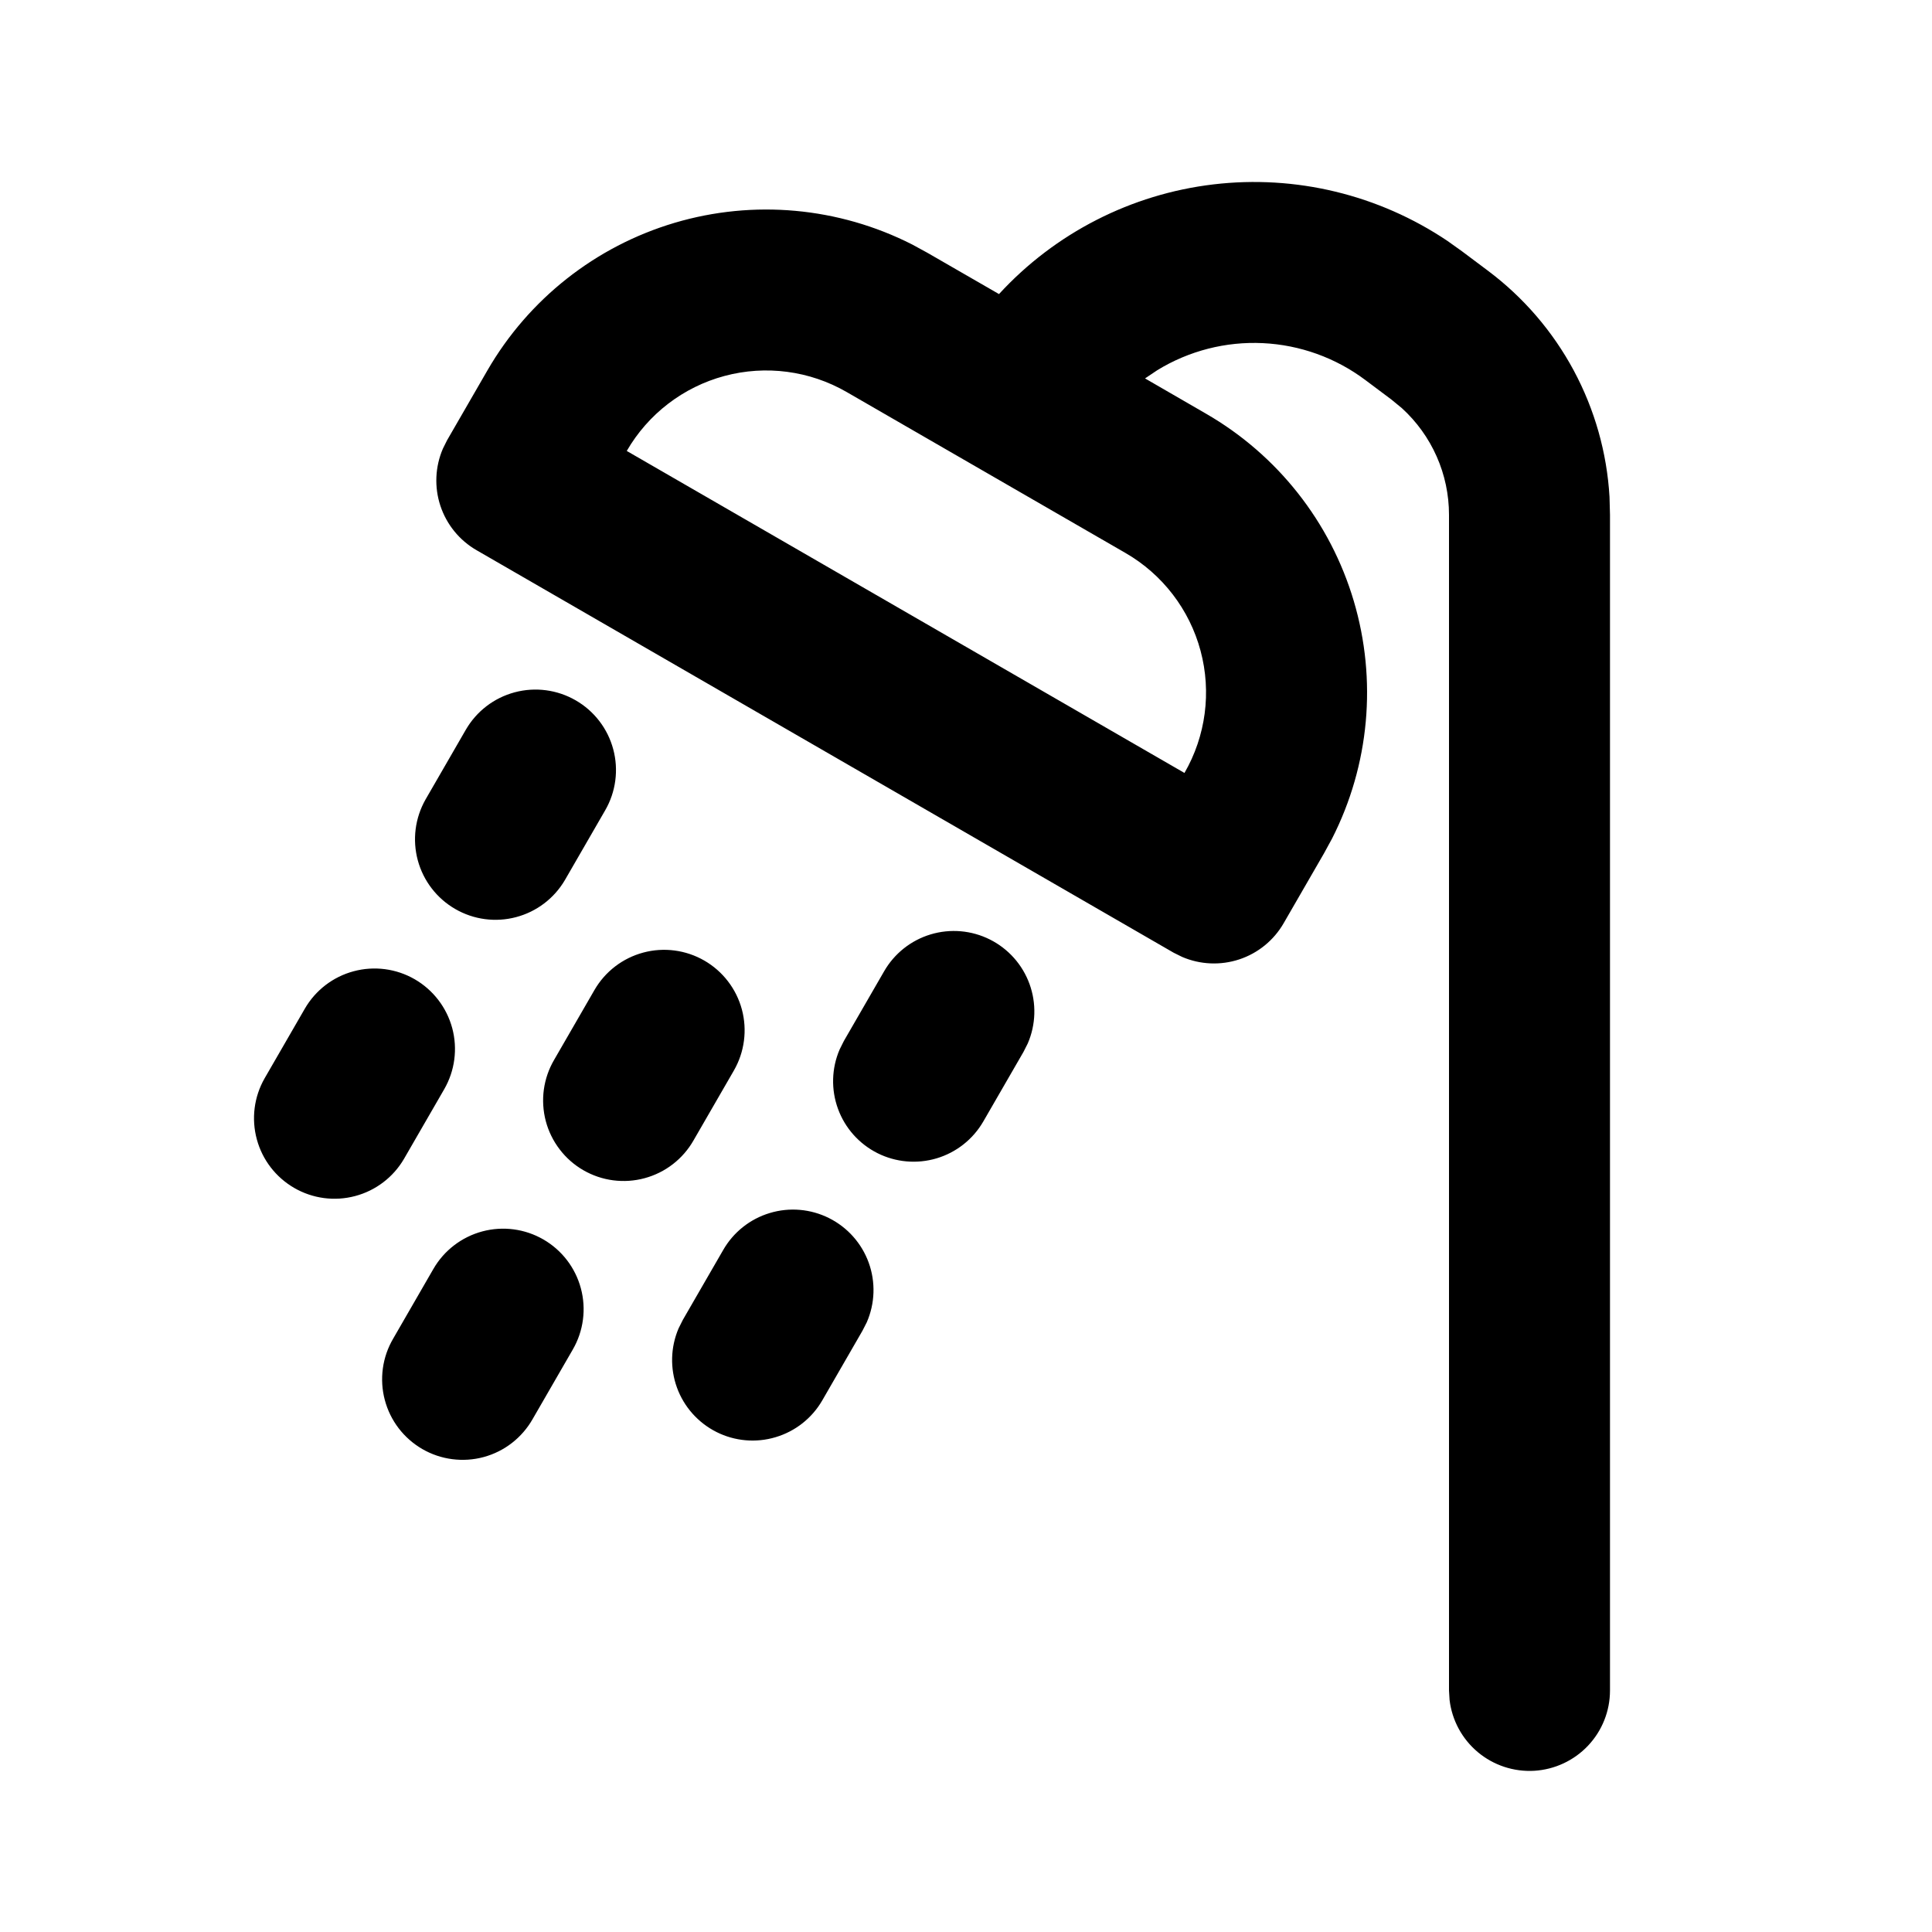 <?xml version="1.0" encoding="UTF-8"?>
<svg xmlns="http://www.w3.org/2000/svg" width="61" height="61" viewBox="0 0 61 61" fill="none">
  <g clip-path="url(#clip0_78_30412)">
    <path fill-rule="evenodd" clip-rule="evenodd" d="M31.542 9.285C33.312 7.358 35.713 6.13 38.311 5.822C40.909 5.514 43.531 6.148 45.702 7.607L46.159 7.933L46.98 8.548C48.1 9.387 49.024 10.461 49.687 11.694C50.349 12.927 50.736 14.29 50.818 15.687L50.833 16.254V53.375C50.833 54.023 50.585 54.646 50.14 55.117C49.695 55.588 49.087 55.871 48.441 55.91C47.794 55.947 47.157 55.737 46.66 55.321C46.164 54.906 45.844 54.316 45.768 53.672L45.75 53.375V16.254C45.75 15.62 45.618 14.993 45.361 14.413C45.105 13.833 44.73 13.313 44.261 12.886L43.93 12.614L43.109 11.999C42.172 11.296 41.044 10.89 39.873 10.834C38.703 10.778 37.542 11.075 36.542 11.687L36.153 11.948L38.079 13.062C40.334 14.363 42.003 16.479 42.743 18.974C43.484 21.47 43.239 24.154 42.059 26.474L41.8 26.949L40.529 29.15C40.218 29.689 39.72 30.095 39.129 30.291C38.538 30.486 37.896 30.459 37.324 30.213L37.057 30.081L15.047 17.372C14.507 17.061 14.101 16.562 13.905 15.971C13.709 15.379 13.738 14.737 13.984 14.165L14.116 13.9L15.387 11.699C16.689 9.445 18.805 7.776 21.3 7.035C23.795 6.295 26.479 6.54 28.8 7.719L29.275 7.978L31.542 9.285ZM17.156 39.134C17.74 39.471 18.166 40.026 18.34 40.677C18.515 41.328 18.424 42.022 18.087 42.606L16.816 44.807C16.65 45.098 16.428 45.354 16.163 45.56C15.899 45.765 15.596 45.916 15.272 46.004C14.949 46.092 14.611 46.114 14.279 46.071C13.946 46.028 13.626 45.92 13.335 45.752C13.045 45.584 12.791 45.361 12.587 45.095C12.383 44.828 12.235 44.525 12.149 44.2C12.063 43.876 12.043 43.539 12.088 43.206C12.133 42.874 12.244 42.555 12.414 42.265L13.684 40.064C14.021 39.481 14.576 39.055 15.228 38.88C15.879 38.706 16.573 38.797 17.156 39.134ZM22.829 39.475C23.151 38.909 23.678 38.488 24.302 38.3C24.925 38.111 25.596 38.169 26.178 38.461C26.76 38.753 27.208 39.257 27.429 39.869C27.65 40.482 27.627 41.156 27.366 41.752L27.231 42.016L25.961 44.217C25.636 44.778 25.109 45.193 24.488 45.377C23.868 45.563 23.2 45.504 22.621 45.213C22.043 44.922 21.597 44.422 21.375 43.814C21.153 43.205 21.171 42.535 21.426 41.94L21.558 41.676L22.829 39.475ZM13.095 30.919C13.678 31.256 14.104 31.812 14.279 32.463C14.453 33.114 14.362 33.807 14.025 34.391L12.754 36.592C12.415 37.171 11.86 37.593 11.211 37.764C10.562 37.936 9.872 37.844 9.291 37.508C8.709 37.172 8.284 36.621 8.109 35.973C7.933 35.325 8.02 34.634 8.352 34.051L9.623 31.85C9.96 31.266 10.515 30.84 11.166 30.666C11.817 30.491 12.511 30.582 13.095 30.919ZM22.24 30.33C22.823 30.667 23.249 31.222 23.424 31.873C23.598 32.524 23.507 33.218 23.17 33.802L21.899 36.003C21.733 36.294 21.512 36.55 21.247 36.755C20.982 36.961 20.679 37.111 20.355 37.199C20.032 37.287 19.694 37.31 19.362 37.267C19.029 37.224 18.709 37.115 18.419 36.948C18.128 36.78 17.874 36.557 17.671 36.29C17.467 36.024 17.318 35.72 17.232 35.396C17.147 35.072 17.126 34.734 17.171 34.402C17.217 34.07 17.327 33.75 17.497 33.461L18.768 31.26C19.105 30.676 19.66 30.25 20.311 30.076C20.962 29.901 21.656 29.993 22.24 30.33ZM27.913 30.67C28.236 30.107 28.762 29.689 29.384 29.502C30.006 29.315 30.676 29.373 31.256 29.664C31.836 29.955 32.283 30.457 32.505 31.067C32.727 31.677 32.707 32.349 32.45 32.945L32.315 33.212L31.044 35.413C30.719 35.973 30.192 36.388 29.572 36.573C28.951 36.758 28.284 36.699 27.705 36.409C27.126 36.118 26.68 35.618 26.458 35.009C26.236 34.401 26.254 33.731 26.51 33.136L26.642 32.871L27.913 30.67ZM18.178 22.113C18.762 22.45 19.188 23.005 19.362 23.656C19.537 24.307 19.445 25.001 19.108 25.584L17.837 27.785C17.498 28.364 16.943 28.786 16.294 28.957C15.646 29.129 14.955 29.037 14.374 28.701C13.793 28.366 13.368 27.814 13.192 27.166C13.016 26.518 13.104 25.827 13.435 25.244L14.706 23.043C15.043 22.459 15.598 22.033 16.249 21.859C16.901 21.684 17.594 21.776 18.178 22.113ZM19.789 14.238L37.398 24.405C38.072 23.238 38.255 21.85 37.906 20.548C37.557 19.246 36.705 18.135 35.538 17.461L26.733 12.378C25.566 11.704 24.178 11.521 22.876 11.87C21.574 12.219 20.463 13.071 19.789 14.238Z" fill="black"></path>
  </g>
  <defs>
    <clipPath id="clip0_78_30412">
      <rect width="61" height="61" fill="white"></rect>
    </clipPath>
  </defs>
</svg>
